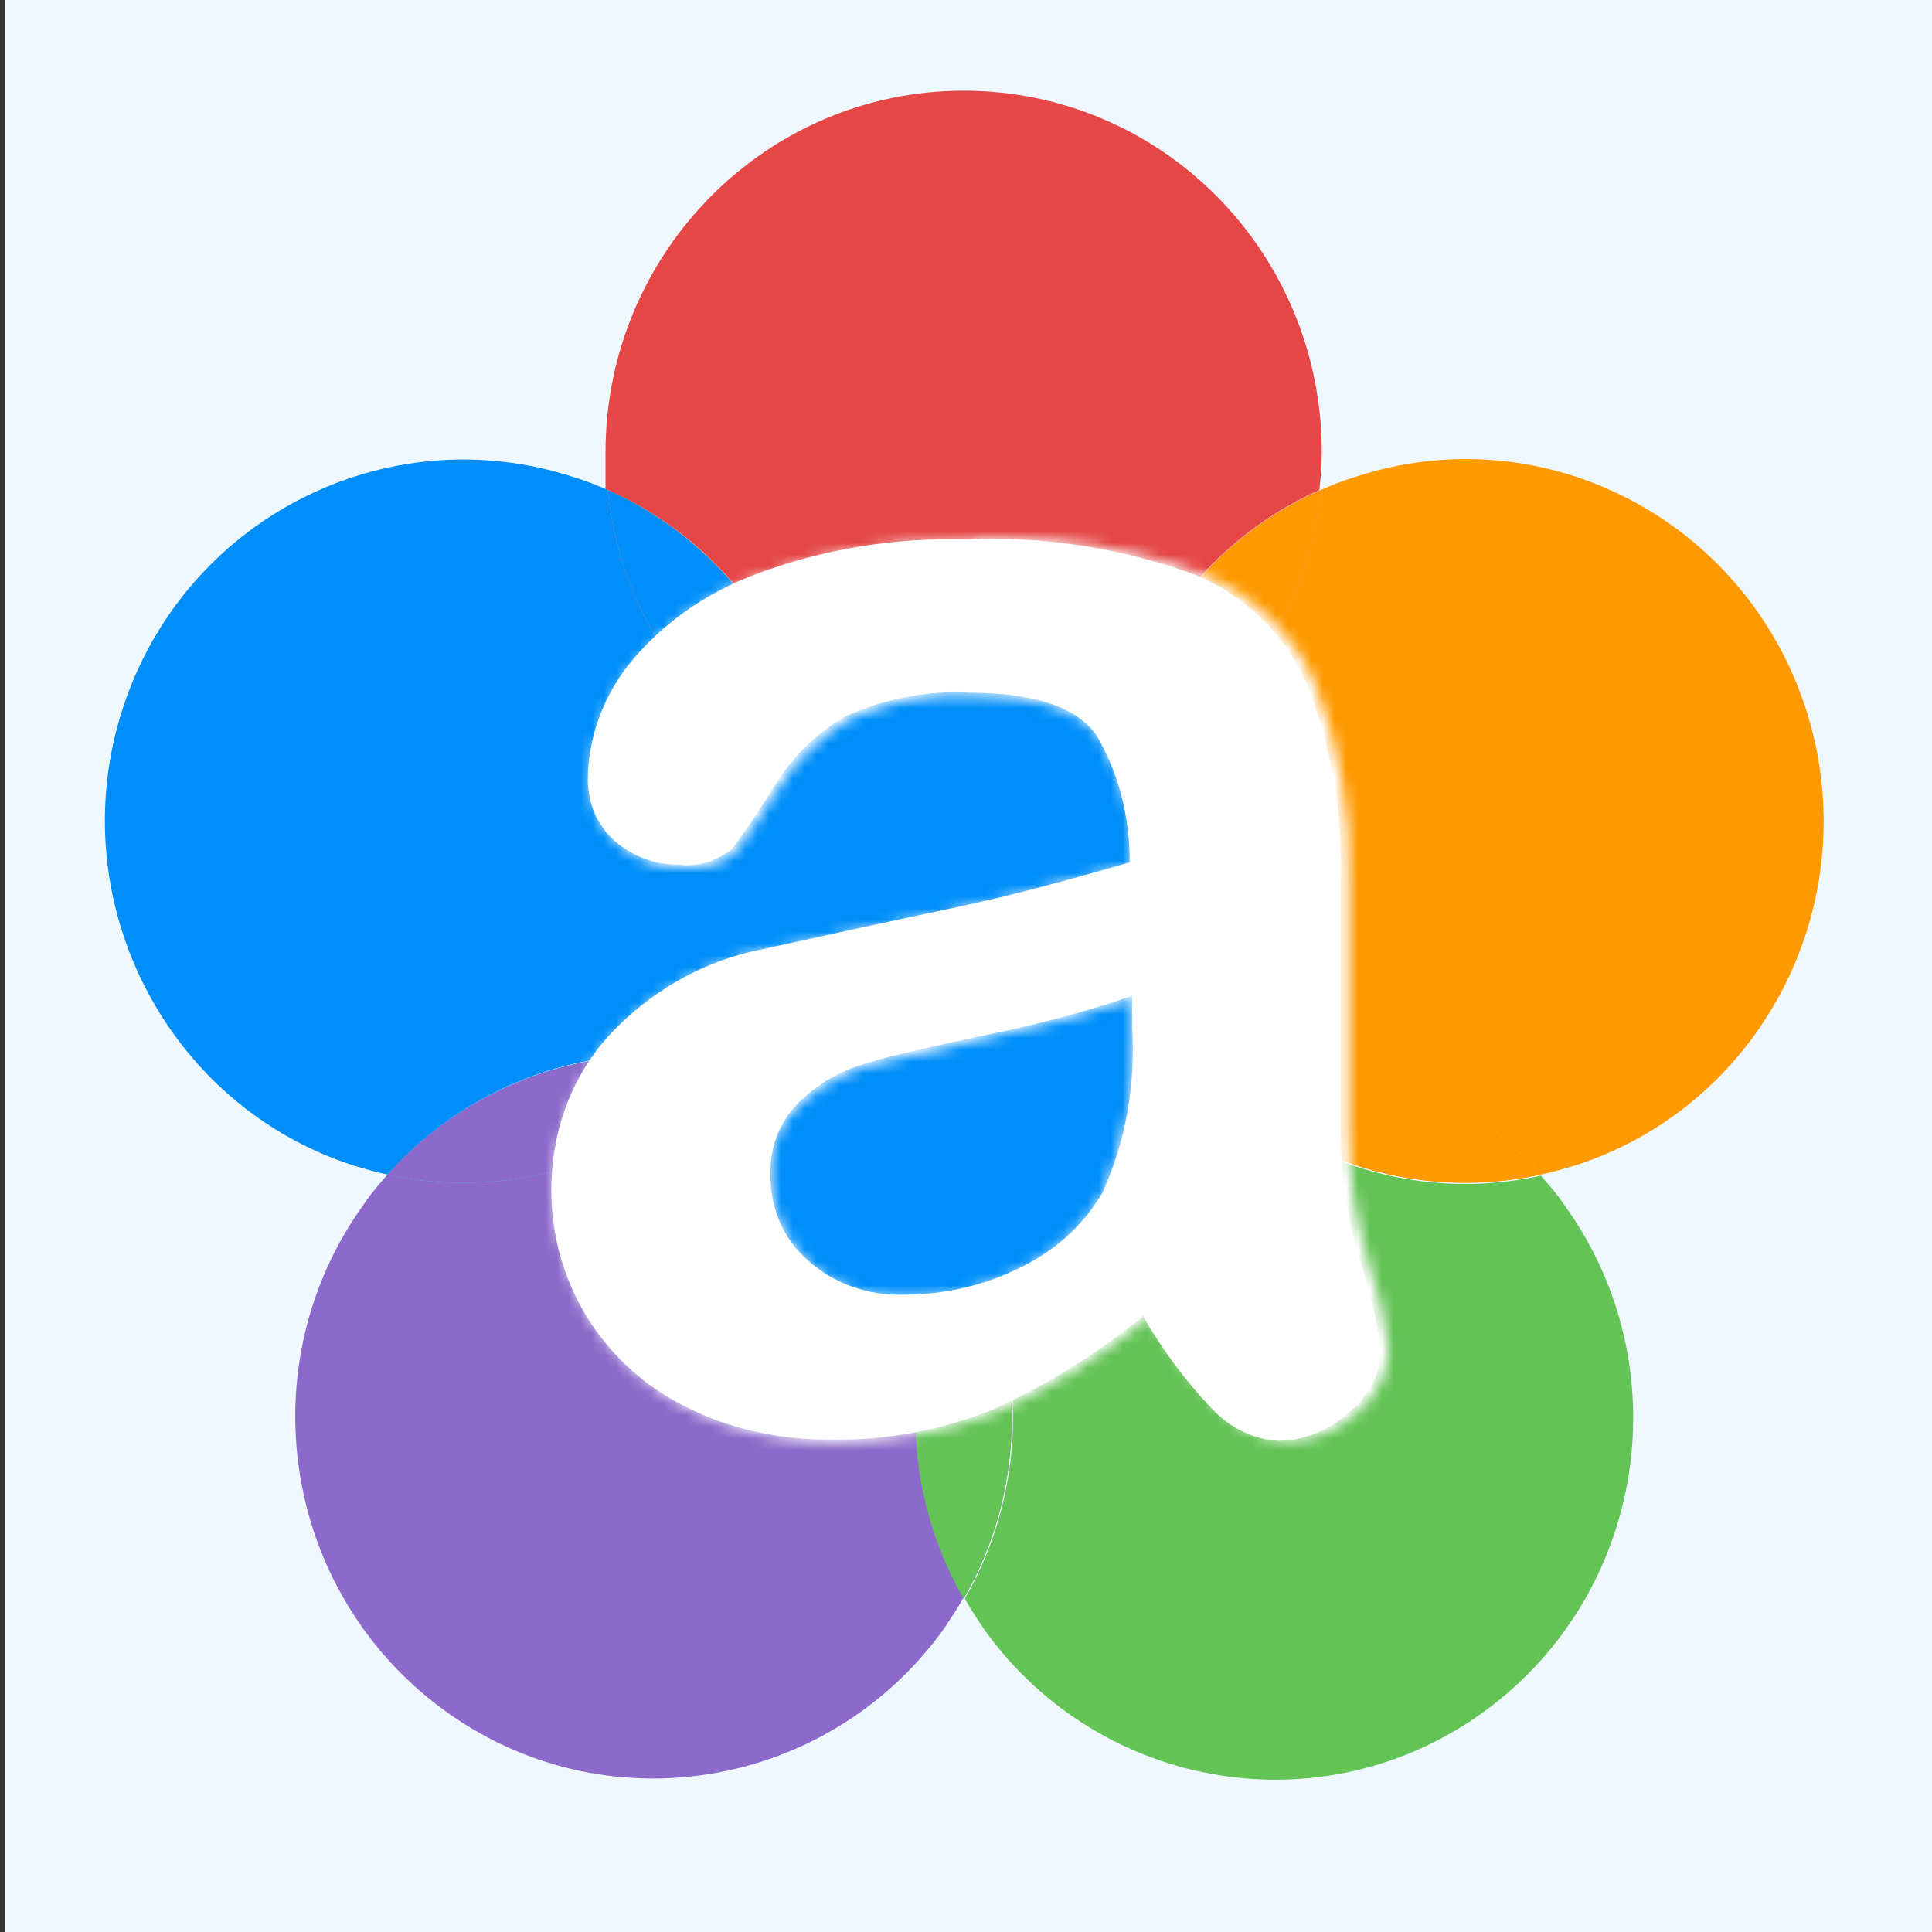 <?xml version="1.0" encoding="UTF-8"?>
<svg id="Layer_1" xmlns="http://www.w3.org/2000/svg" version="1.1" xmlns:xlink="http://www.w3.org/1999/xlink" viewBox="0 0 164 164">
  <rect x="0" y="0" width="164" height="164" fill="#333333" stroke="none"/>
  <!-- Generator: Adobe Illustrator 29.0.1, SVG Export Plug-In . SVG Version: 2.1.0 Build 192)  -->
  <defs>
    <style>
      .st0 {
        fill: #e44746;
      }

      .st0, .st1, .st2, .st3, .st4, .st5 {
        fill-rule: evenodd;
      }

      .st1 {
        fill: #f90;
      }

      .st6 {
        mask: url(#mask);
      }

      .st2 {
        fill: #fff;
      }

      .st3 {
        fill: #008ffa;
      }

      .st4 {
        fill: #63c355;
      }

      .st5 {
        fill: #8c69ca;
      }

      .st7 {
        fill: #f0f8ff;
      }
    </style>
    <mask id="mask" x="19.8" y="23.6" width="124.7" height="131.1" maskUnits="userSpaceOnUse">
      <g id="mask0_1283_2318">
        <path class="st2" d="M82.4,46c-6.2-.2-12.3.8-18.1,3-4.2,1.5-7.9,4.2-10.7,7.7-2.2,2.8-3.4,6.2-3.4,9.7,0,2,.8,3.9,2.3,5.2,1.5,1.3,3.4,2.1,5.4,2,1.6.2,3.2-.2,4.5-1.3.7-.9,1.9-2.6,3.6-5.3,1.5-2.5,3.6-4.5,6.1-6,3.3-1.5,6.9-2.2,10.5-2,5.4,0,9,1.2,10.7,3.5,2,3.3,3,7,2.9,10.9-3.9,1.1-7.5,2.1-10.7,2.9-3.3.8-7.3,1.7-11.9,2.6l-8.7,1.9c-5,1-9.6,3.6-13,7.4-3.2,3.6-4.9,8.2-4.8,13,0,3.7,1,7.4,2.9,10.6,2,3.3,4.9,6,8.3,7.7,3.9,2,8.1,2.9,12.4,2.9,4.8,0,9.5-.8,14-2.6,4.6-2.1,8.9-4.7,12.8-8h.2c1.6,2.8,3.6,5.4,5.9,7.8,1.4,1.6,3.4,2.6,5.6,2.7,2.2,0,4.4-.8,6-2.4,1.6-1.3,2.6-3.2,2.7-5.3-.3-2.5-.9-5-1.7-7.4-1.1-3.6-1.7-7.3-1.7-11v-21.4c.2-5.7-.8-11.4-2.9-16.8-1.9-4.3-5.4-7.6-9.7-9.3-5.5-2-11.2-3-17-3s-1.4,0-2.1,0ZM68.6,107.2c-2-1.8-3.2-4.5-3.2-7.2-.2-2.5.8-4.9,2.7-6.5,1.6-1.4,3.6-2.5,5.6-3.1,2-.5,5.5-1.3,10.7-2.5,4-.8,7.9-1.9,11.8-3.2v2.8c.2,4.8-.6,9.6-2.6,14-1.6,2.7-4,4.9-6.8,6.3-3.1,1.6-6.6,2.5-10.1,2.4-.1,0-.3,0-.4,0-2.8,0-5.6-1-7.7-2.9Z"/>
      </g>
    </mask>
  </defs>
  <rect class="st7" x=".4" y="0" width="164.1" height="164.1"/>
  <path class="st0" d="M69.5,66.5c3.8,1.7,7.9,2.6,12.3,2.6s8.6-.9,12.3-2.6c1.1-10.7,7.8-20.4,17.9-24.9.1-1,.2-2.1.2-3.2,0-17-13.6-30.7-30.4-30.7s-30.4,13.8-30.4,30.7,0,2.1.2,3.2c10.2,4.5,16.8,14.2,17.9,24.9Z"/>
  <path class="st3" d="M61.9,90.2c2.8-3.1,4.9-6.8,6.3-11,1.4-4.2,1.8-8.5,1.3-12.7-9.7-4.4-16.8-13.7-17.9-24.9-.9-.4-1.9-.8-2.9-1.1-16-5.2-33.1,3.6-38.3,19.7-5.2,16.1,3.6,33.5,19.5,38.7,1,.3,2,.6,3,.8,7.4-8.3,18.6-11.8,29-9.5Z"/>
  <path class="st0" d="M69.5,66.5c-1.1-10.7-7.8-20.4-17.9-24.9,1.1,11.2,8.2,20.5,17.9,24.9Z"/>
  <path class="st3" d="M69.5,66.5c-1.1-10.7-7.8-20.4-17.9-24.9,1.1,11.2,8.2,20.5,17.9,24.9Z"/>
  <path class="st5" d="M81.8,104.9c-2.1-3.6-4.9-6.9-8.4-9.5-3.6-2.6-7.5-4.3-11.5-5.2-7.1,8-18.1,11.9-29,9.5-.7.8-1.4,1.6-2,2.5-9.9,13.7-6.9,32.9,6.7,42.9,13.6,10,32.6,6.9,42.5-6.8.6-.9,1.2-1.8,1.7-2.7-5.6-9.7-5.3-21.5,0-30.8Z"/>
  <path class="st3" d="M61.9,90.2c-10.4-2.2-21.6,1.2-29,9.5,10.9,2.4,21.9-1.5,29-9.5Z"/>
  <path class="st5" d="M61.9,90.2c-10.4-2.2-21.6,1.2-29,9.5,10.9,2.4,21.9-1.5,29-9.5Z"/>
  <path class="st4" d="M101.8,90.2c-4,.9-8,2.6-11.5,5.2-3.6,2.6-6.4,5.9-8.4,9.5,5.3,9.3,5.6,21.1,0,30.8.5.9,1.1,1.8,1.7,2.7,9.9,13.7,28.9,16.8,42.5,6.8,13.6-10,16.6-29.2,6.7-42.9-.6-.9-1.3-1.7-2-2.5-10.9,2.4-21.9-1.5-29-9.5Z"/>
  <path class="st5" d="M81.8,104.9c-5.3,9.3-5.6,21.1,0,30.8,5.6-9.7,5.3-21.5,0-30.8Z"/>
  <path class="st4" d="M81.8,104.9c-5.3,9.3-5.6,21.1,0,30.8,5.6-9.7,5.3-21.5,0-30.8Z"/>
  <path class="st1" d="M153.3,60.2c-5.2-16.1-22.3-25-38.3-19.7-1,.3-2,.7-2.9,1.1-1.1,11.2-8.2,20.5-17.9,24.9-.4,4.1,0,8.4,1.3,12.7,1.4,4.2,3.5,7.9,6.3,11,10.4-2.2,21.6,1.2,29,9.5,1-.2,2-.5,3-.8,16-5.2,24.7-22.6,19.5-38.7Z"/>
  <path class="st0" d="M94.2,66.5c9.7-4.4,16.8-13.7,17.9-24.9-10.2,4.5-16.8,14.2-17.9,24.9Z"/>
  <path class="st1" d="M94.2,66.5c9.7-4.4,16.8-13.7,17.9-24.9-10.2,4.5-16.8,14.2-17.9,24.9Z"/>
  <path class="st1" d="M101.8,90.2c7.1,8,18.1,11.9,29,9.5-7.4-8.3-18.6-11.8-29-9.5Z"/>
  <path class="st1" d="M101.8,90.2c7.1,8,18.1,11.9,29,9.5-7.4-8.3-18.6-11.8-29-9.5Z"/>
  <path class="st3" d="M50.3,86.5c1.8,17.1,16.9,29.5,33.8,27.7,16.9-1.8,29.2-17.1,27.4-34.1-1.8-17.1-16.9-29.5-33.8-27.7-16.9,1.8-29.2,17.1-27.4,34.1Z"/>
  <path class="st2" d="M97.2,111.6c-3.9,3.2-8.2,5.9-12.8,8-4.4,1.8-9.2,2.7-14,2.6-4.3,0-8.6-.9-12.4-2.9-3.4-1.7-6.3-4.4-8.3-7.7-1.9-3.2-2.9-6.8-2.9-10.6,0-4.8,1.6-9.4,4.8-13,3.5-3.8,8-6.4,13-7.4l8.7-1.9c4.6-1,8.6-1.8,11.9-2.6,3.3-.8,6.9-1.8,10.7-2.9,0-3.8-.9-7.6-2.9-10.9-1.7-2.3-5.3-3.5-10.7-3.5-3.6-.2-7.2.5-10.5,2-2.5,1.4-4.6,3.5-6.1,6-1.7,2.7-2.9,4.4-3.6,5.3-1.3,1-2.9,1.5-4.5,1.3-2,0-3.9-.7-5.4-2-1.5-1.3-2.3-3.2-2.3-5.2,0-3.5,1.3-7,3.4-9.7,2.8-3.5,6.5-6.1,10.7-7.7,5.8-2.2,12-3.2,18.1-3,6.5-.3,13,.7,19.1,2.9,4.3,1.7,7.8,5,9.7,9.3,2.1,5.3,3.1,11,2.9,16.8v21.4c0,3.7.6,7.4,1.7,11,.8,2.4,1.4,4.9,1.7,7.4,0,2.1-1.1,4-2.7,5.3-1.6,1.5-3.8,2.4-6,2.4-2.1-.1-4.1-1.1-5.6-2.7-2.3-2.4-4.2-5-5.9-7.9h-.2ZM96.2,84.5c-3.8,1.3-7.8,2.4-11.8,3.2-5.2,1.1-8.7,1.9-10.7,2.5-2.1.6-4,1.6-5.6,3.1-1.8,1.6-2.8,4-2.7,6.5,0,2.8,1.1,5.4,3.2,7.2,2.2,2,5.2,3,8.1,2.9,3.5,0,7-.8,10.1-2.4,2.8-1.4,5.2-3.5,6.8-6.3,2-4.4,2.8-9.2,2.5-14v-2.8Z"/>
  <g class="st6">
    <path class="st2" d="M19.8,154.7h124.7V23.6H19.8v131.1Z"/>
  </g>
</svg>